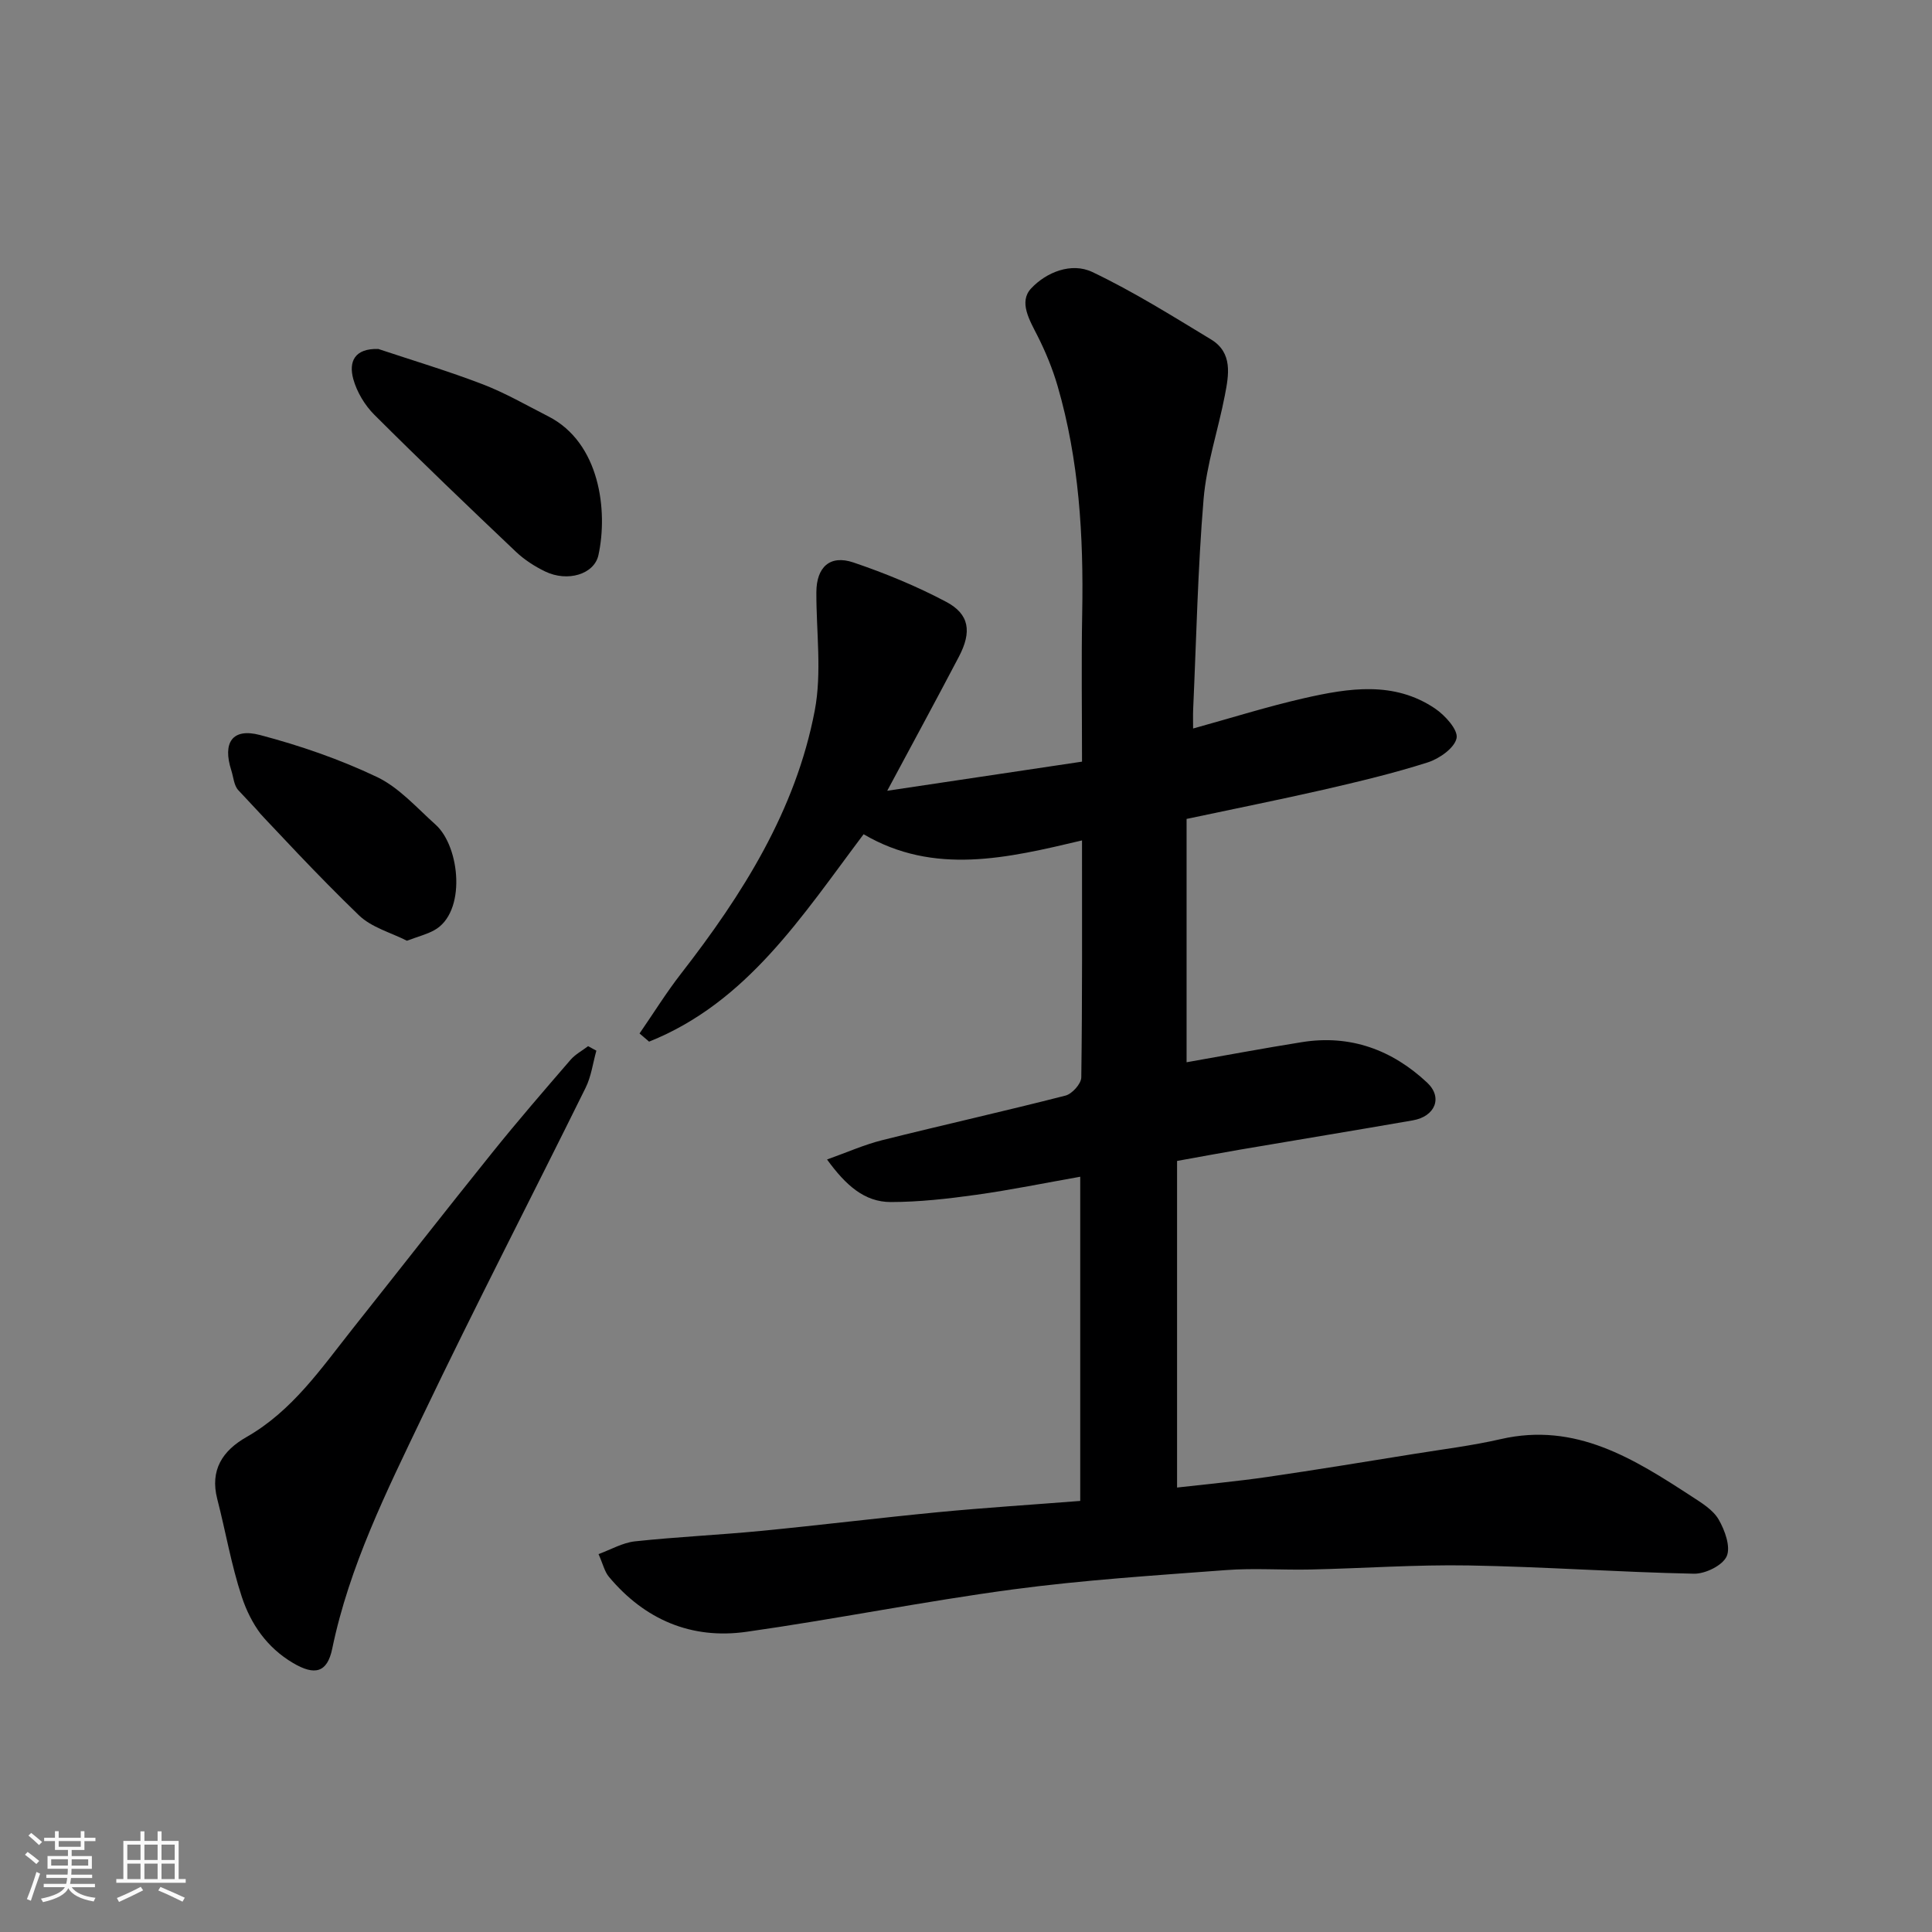<svg enable-background="new 0 0 400 400" viewBox="0 0 400 400" xmlns="http://www.w3.org/2000/svg"><rect x="0" y="0" width="400" height="400" fill="#808080" stroke="none"/><path d="m5.17 384 .55-.58c.85.61 1.65 1.24 2.4 1.87l-.59.64c-.83-.73-1.62-1.38-2.36-1.93m1.22 9.53-.82-.34c.71-1.76 1.37-3.64 1.98-5.63.24.13.5.25.76.36-.6 1.67-1.24 3.54-1.92 5.61m-.5-13.5.57-.54c.56.44 1.31 1.06 2.26 1.87l-.64.64c-.68-.66-1.41-1.32-2.19-1.97m3.25.46h2.24v-1.36h.77v1.36h4.57v-1.36h.76v1.36h2.28v.69h-2.28v1.84h-2.64v1.26h4.18v2.64h-4.21c0 .45-.02.86-.05 1.21h4.32v.69h-4.38c-.04.34-.1.75-.19 1.22h5.15v.69h-4.82c.87 1.19 2.51 1.92 4.93 2.19-.17.31-.3.57-.37.76-2.77-.49-4.52-1.41-5.26-2.76-.56 1.26-2.3 2.23-5.24 2.9-.12-.24-.26-.48-.43-.72 2.73-.55 4.38-1.34 4.96-2.38h-4.38v-.69h4.65c.1-.38.17-.79.21-1.22h-4.32v-.69h4.4c.03-.34.05-.75.05-1.21h-4.2v-2.64h4.23v-1.26h-2.69v-1.84h-2.24zm1.46 4.46v1.29h3.45c.01-.4.02-.57.01-.53v-.32-.45h-3.46zm1.55-2.59h4.57v-1.19h-4.57zm6.11 2.59h-3.42v.77c-.01.19-.01.37-.02.53h3.44z" fill="#fafafa"/><path d="m32.63 379.16h.82v1.98h3.54v7.89h1.46v.78h-14.37v-.78h1.46v-7.89h3.54v-1.98h.82v1.98h2.73zm-3.49 11.48.5.73c-1.61.82-3.28 1.63-5 2.41-.13-.27-.28-.55-.44-.82 1.75-.72 3.4-1.49 4.94-2.32m-2.78-5.55h2.73v-3.18h-2.73zm0 3.95h2.73v-3.2h-2.73zm3.54-3.95h2.73v-3.18h-2.73zm0 3.95h2.73v-3.2h-2.73zm7.89 4.68c-1.84-.92-3.51-1.7-5.02-2.32l.45-.73c1.89.8 3.57 1.55 5.04 2.23zm-1.62-11.81h-2.73v3.18h2.73zm-2.73 7.13h2.73v-3.2h-2.73z" fill="#fafafa"/><g fill="#000001"><path d="m245.67 169.55v50.38c7.63-1.34 15.74-2.87 23.9-4.17 10.02-1.6 18.67 1.61 25.91 8.39 3.29 3.09 1.64 7.01-2.98 7.81-11.9 2.07-23.81 4.02-35.71 6.05-4.15.71-8.29 1.49-13.09 2.35v67.62c6.1-.7 12.42-1.28 18.69-2.19 10.18-1.48 20.33-3.16 30.49-4.79 5.96-.96 11.98-1.7 17.85-3.05 15.51-3.56 27.55 4.08 39.55 11.89 2.05 1.33 4.4 2.77 5.55 4.76 1.29 2.23 2.53 5.67 1.66 7.62-.85 1.89-4.43 3.65-6.78 3.6-15.54-.32-31.06-1.44-46.6-1.71-10.92-.19-21.86.6-32.79.84-5.83.13-11.69-.32-17.49.12-14.75 1.11-29.54 2.05-44.18 4.01-18.43 2.47-36.7 6.16-55.12 8.77-11.38 1.61-21.05-2.51-28.47-11.4-.89-1.07-1.22-2.62-2.14-4.69 2.55-.93 4.98-2.36 7.54-2.64 8.67-.93 17.4-1.32 26.08-2.16 12.24-1.19 24.46-2.7 36.7-3.88 9.67-.93 19.37-1.54 29.41-2.33 0-22.04 0-44.1 0-67.12-7.26 1.28-14.37 2.74-21.53 3.74-5.85.82-11.77 1.49-17.66 1.5-5.47.01-9.34-3.45-13.23-8.81 4.1-1.46 7.68-3.06 11.42-4 12.63-3.16 25.34-6 37.95-9.23 1.37-.35 3.25-2.45 3.27-3.76.22-16.15.15-32.3.15-49.07-15.43 3.65-30.61 7.3-45.22-1.28-12.77 16.97-24.12 34.82-44.41 42.94-.66-.56-1.32-1.13-1.98-1.69 2.86-4.14 5.52-8.44 8.6-12.4 12.73-16.38 23.73-33.78 27.67-54.43 1.51-7.91.31-16.34.34-24.53.02-5.18 2.8-7.8 7.66-6.16 6.58 2.23 13.08 4.9 19.21 8.15 4.83 2.56 5.35 6.2 2.63 11.38-4.76 9.08-9.66 18.09-14.83 27.74 13.66-2.04 26.72-3.99 40.33-6.03 0-10.28-.15-20.57.04-30.85.29-15.86-.64-31.58-5.09-46.9-1.04-3.57-2.48-7.08-4.16-10.4-1.65-3.25-3.94-7.03-1.33-9.82 3.12-3.34 8.32-5.47 12.68-3.4 8.48 4.04 16.5 9.07 24.56 13.95 4.56 2.76 3.69 7.37 2.87 11.6-1.38 7.17-3.79 14.23-4.4 21.45-1.21 14.49-1.5 29.05-2.16 43.58-.05 1.15-.01 2.31-.01 3.93 7.89-2.18 15.39-4.55 23.04-6.29 9.17-2.08 18.56-3.59 27.06 2.16 2.07 1.4 4.79 4.41 4.45 6.12-.41 2.03-3.55 4.25-5.95 5.02-7.11 2.27-14.4 4-21.69 5.68-9.08 2.07-18.2 3.89-28.26 6.03z"/><path d="m123.47 217.53c-.72 2.57-1.06 5.34-2.23 7.69-11.21 22.7-22.85 45.18-33.77 68.02-7.43 15.53-15.15 31.02-18.69 48.12-1.03 4.97-3.63 5.6-8.12 2.94-5.4-3.19-8.74-8.07-10.6-13.7-2.18-6.59-3.34-13.51-5.08-20.25-1.55-6.02 1.12-10.02 6.06-12.83 9.45-5.39 15.41-14.14 21.93-22.37 9.66-12.17 19.22-24.42 28.96-36.53 5.24-6.52 10.72-12.86 16.19-19.19.98-1.14 2.42-1.9 3.64-2.83.57.31 1.14.62 1.71.93z"/><path d="m78.32 72.25c7.23 2.41 14.54 4.59 21.64 7.32 4.68 1.8 9.08 4.35 13.57 6.64 10.71 5.46 12.36 19.6 10.37 28.72-.87 3.97-6.38 5.63-11.03 3.39-2.17-1.05-4.31-2.43-6.05-4.08-9.87-9.36-19.7-18.77-29.33-28.38-1.97-1.97-3.6-4.7-4.34-7.36-1-3.63.25-6.39 5.17-6.25z"/><path d="m84.25 194.77c-3.27-1.67-7.33-2.74-9.96-5.29-8.62-8.32-16.76-17.13-24.95-25.88-.91-.97-1-2.71-1.45-4.1-1.85-5.76.21-8.84 5.95-7.32 8.27 2.18 16.48 5.01 24.19 8.68 4.58 2.18 8.25 6.38 12.15 9.87 5.11 4.58 6.43 18.27-.34 21.9-1.51.82-3.22 1.25-5.59 2.14z"/></g></svg>